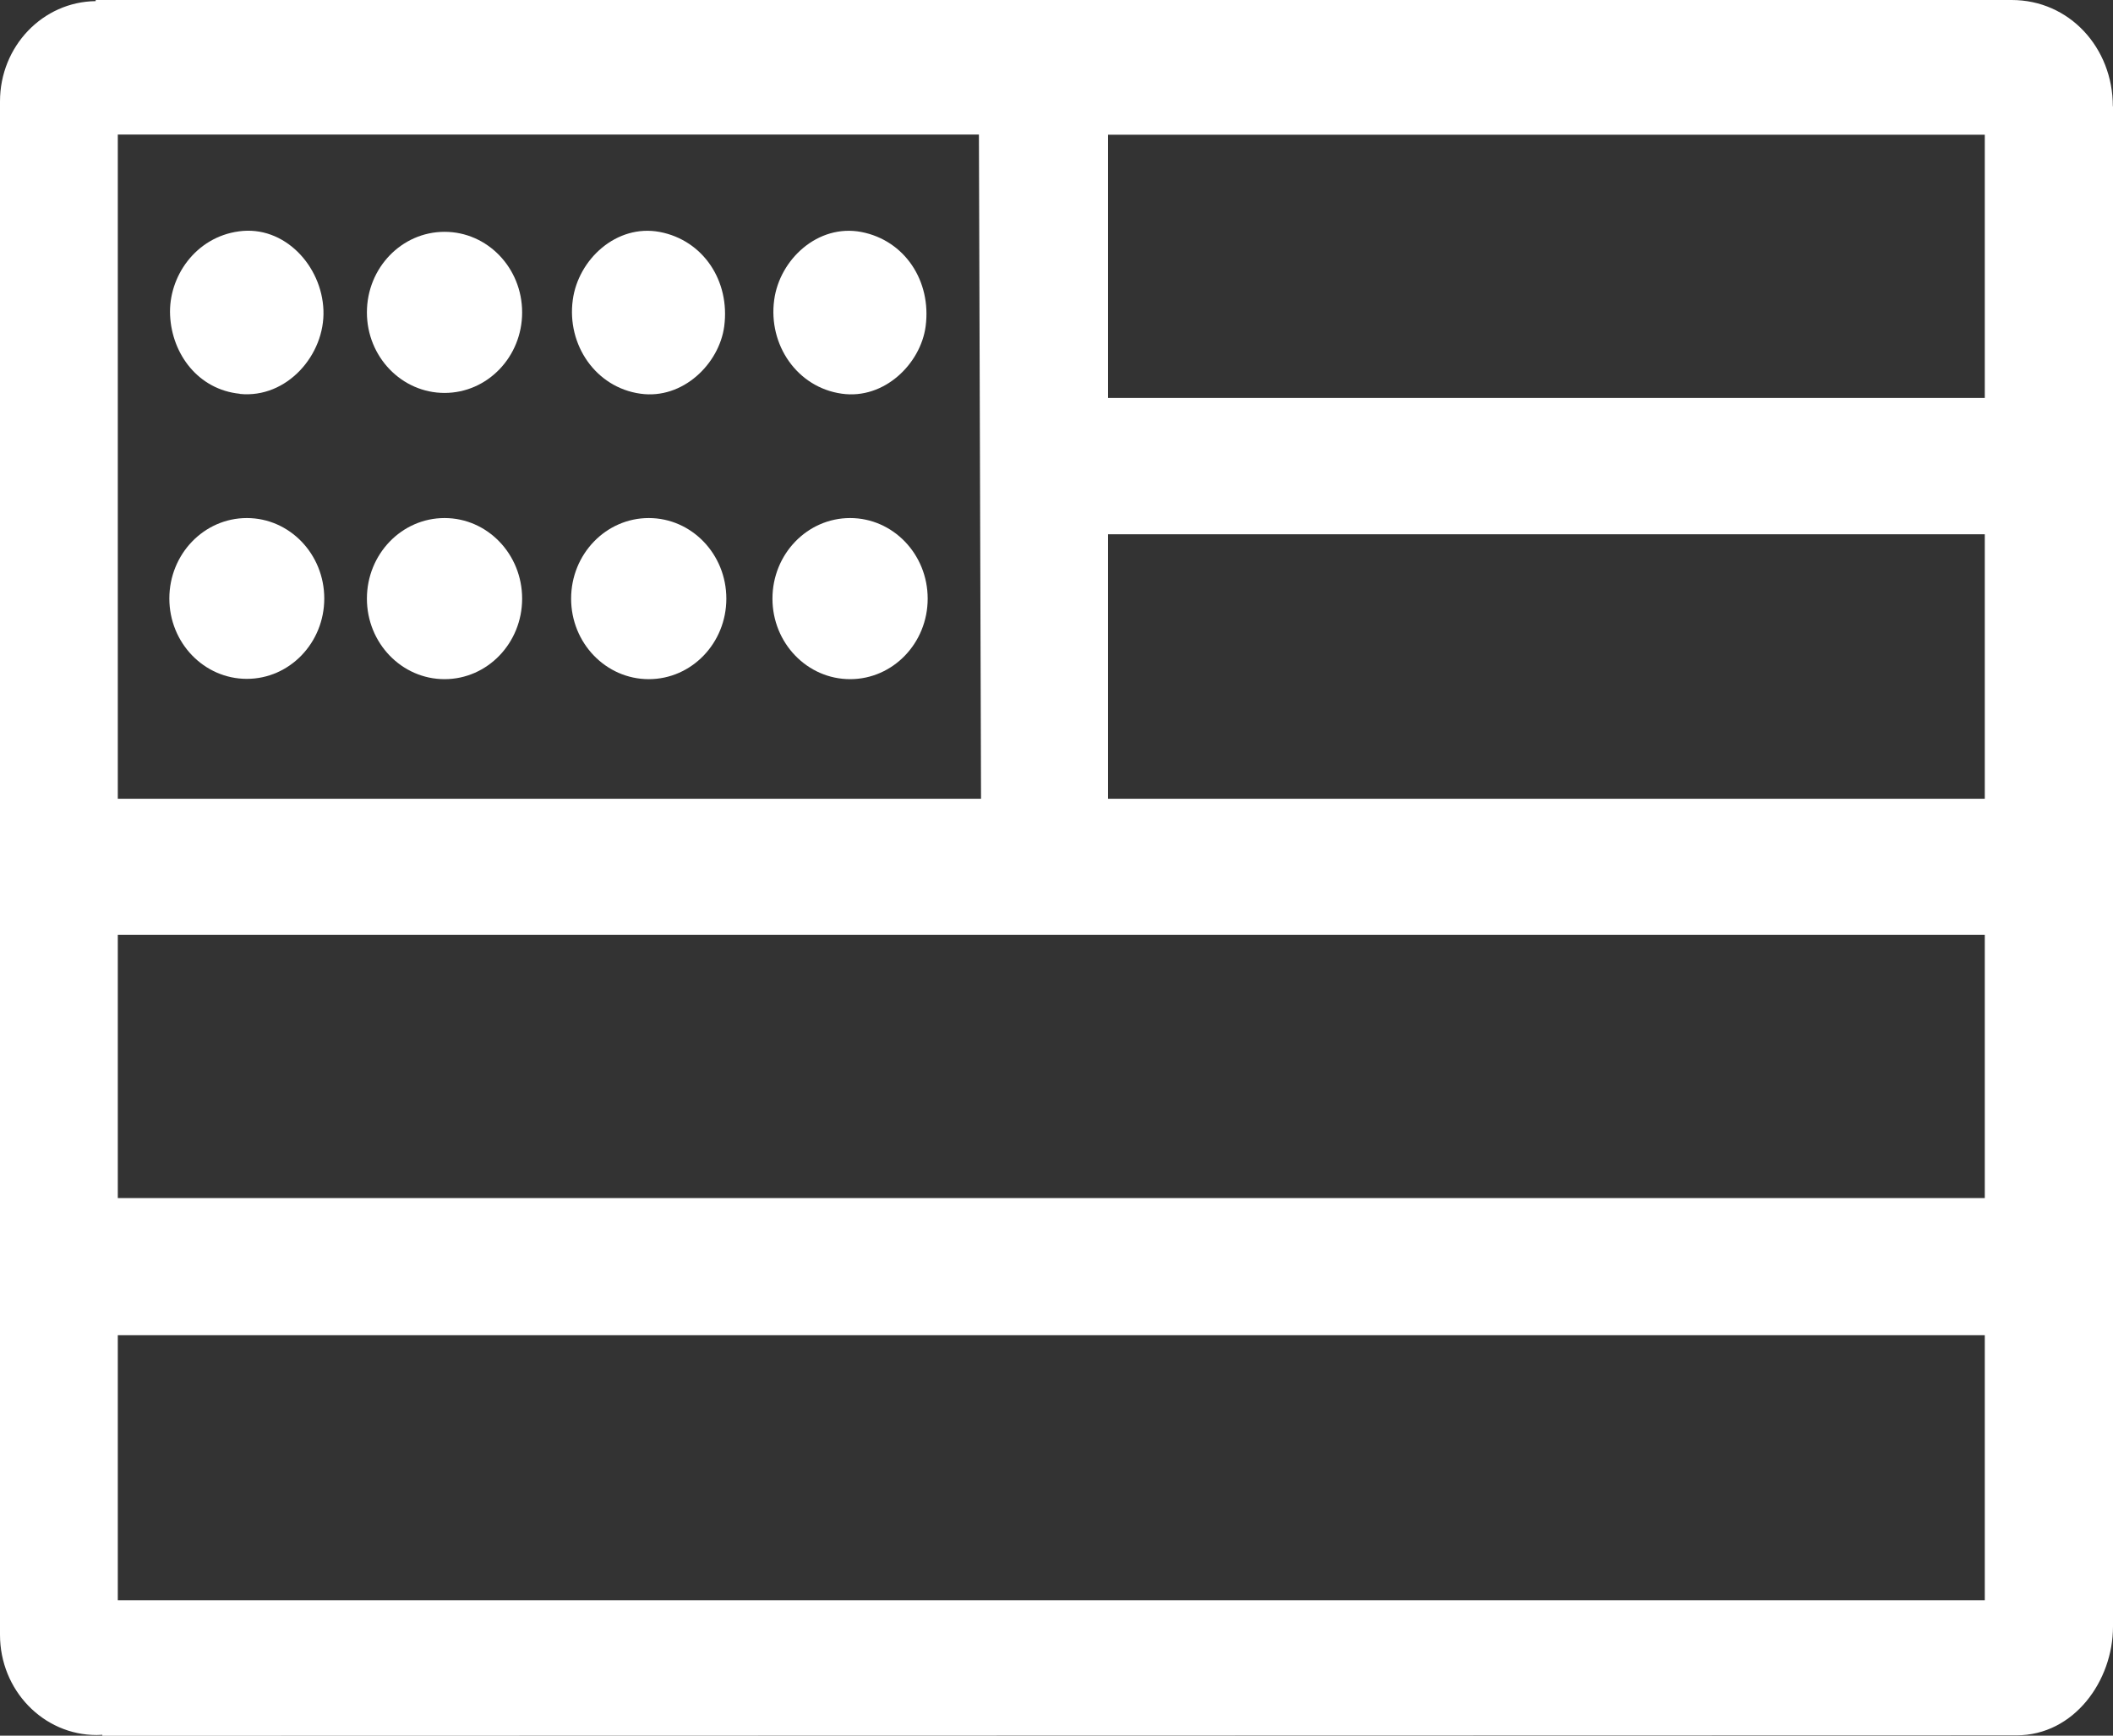 <svg xmlns="http://www.w3.org/2000/svg" fill="none" viewBox="0 0 28 23" height="23" width="28">
<rect x="0" y="0" width="28" height="23" fill="#333333" stroke="none"/>
<g clip-path="url(#clip0_6113_21086)">
<path fill="white" d="M5.891 9C6.459 9 6.919 8.522 6.919 7.933C6.919 7.343 6.459 6.865 5.891 6.865C5.323 6.865 4.862 7.343 4.862 7.933C4.862 8.522 5.323 9 5.891 9Z"></path>
<path fill="white" d="M3.177 5.218C2.628 5.162 2.279 4.695 2.254 4.18C2.229 3.666 2.593 3.143 3.165 3.066C3.766 2.982 4.264 3.52 4.286 4.11C4.309 4.699 3.803 5.284 3.177 5.22V5.218Z"></path>
<path fill="white" d="M8.597 9C9.165 9 9.625 8.522 9.625 7.933C9.625 7.343 9.165 6.865 8.597 6.865C8.029 6.865 7.568 7.343 7.568 7.933C7.568 8.522 8.029 9 8.597 9Z"></path>
<path fill="white" d="M5.891 5.207C6.459 5.207 6.919 4.729 6.919 4.14C6.919 3.55 6.459 3.072 5.891 3.072C5.323 3.072 4.862 3.55 4.862 4.14C4.862 4.729 5.323 5.207 5.891 5.207Z"></path>
<path fill="white" d="M8.486 5.217C7.893 5.134 7.509 4.568 7.59 3.975C7.662 3.437 8.17 2.965 8.744 3.074C9.318 3.184 9.676 3.722 9.597 4.324C9.531 4.821 9.048 5.297 8.486 5.217Z"></path>
<path fill="white" d="M11.265 9C11.833 9 12.293 8.522 12.293 7.933C12.293 7.343 11.833 6.865 11.265 6.865C10.697 6.865 10.236 7.343 10.236 7.933C10.236 8.522 10.697 9 11.265 9Z"></path>
<path fill="white" d="M11.155 5.217C10.562 5.134 10.178 4.568 10.259 3.975C10.331 3.437 10.839 2.965 11.413 3.074C11.987 3.184 12.345 3.722 12.266 4.324C12.2 4.821 11.717 5.297 11.155 5.217Z"></path>
<path fill="white" d="M3.271 8.996C3.837 8.996 4.297 8.519 4.297 7.931C4.297 7.342 3.837 6.865 3.271 6.865C2.704 6.865 2.244 7.342 2.244 7.931C2.244 8.519 2.704 8.996 3.271 8.996Z"></path>
<path fill="white" d="M27.998 1.409C27.998 0.632 27.422 0 26.657 0H1.268V0.015C0.567 0.023 0 0.613 0 1.344V21.663C0 22.398 0.573 22.992 1.281 22.992C1.306 22.992 1.33 22.991 1.356 22.989V23.002L26.721 22.996C27.484 22.996 28 22.273 28 21.555V1.409H27.998ZM1.561 1.783H12.972L13 10.585H1.561V1.783ZM26.301 21.205H1.561V17.694H26.301V21.205ZM26.301 15.876H1.561V12.387H26.301V15.876ZM26.301 10.585H14.683V7.08H26.301V10.585ZM26.301 5.274H14.683V1.785H26.301V5.274Z"></path>
</g>
<defs>
<clipPath id="clip0_6113_21086">
<rect fill="white" height="23" width="28"></rect>
</clipPath>
</defs>
</svg>
